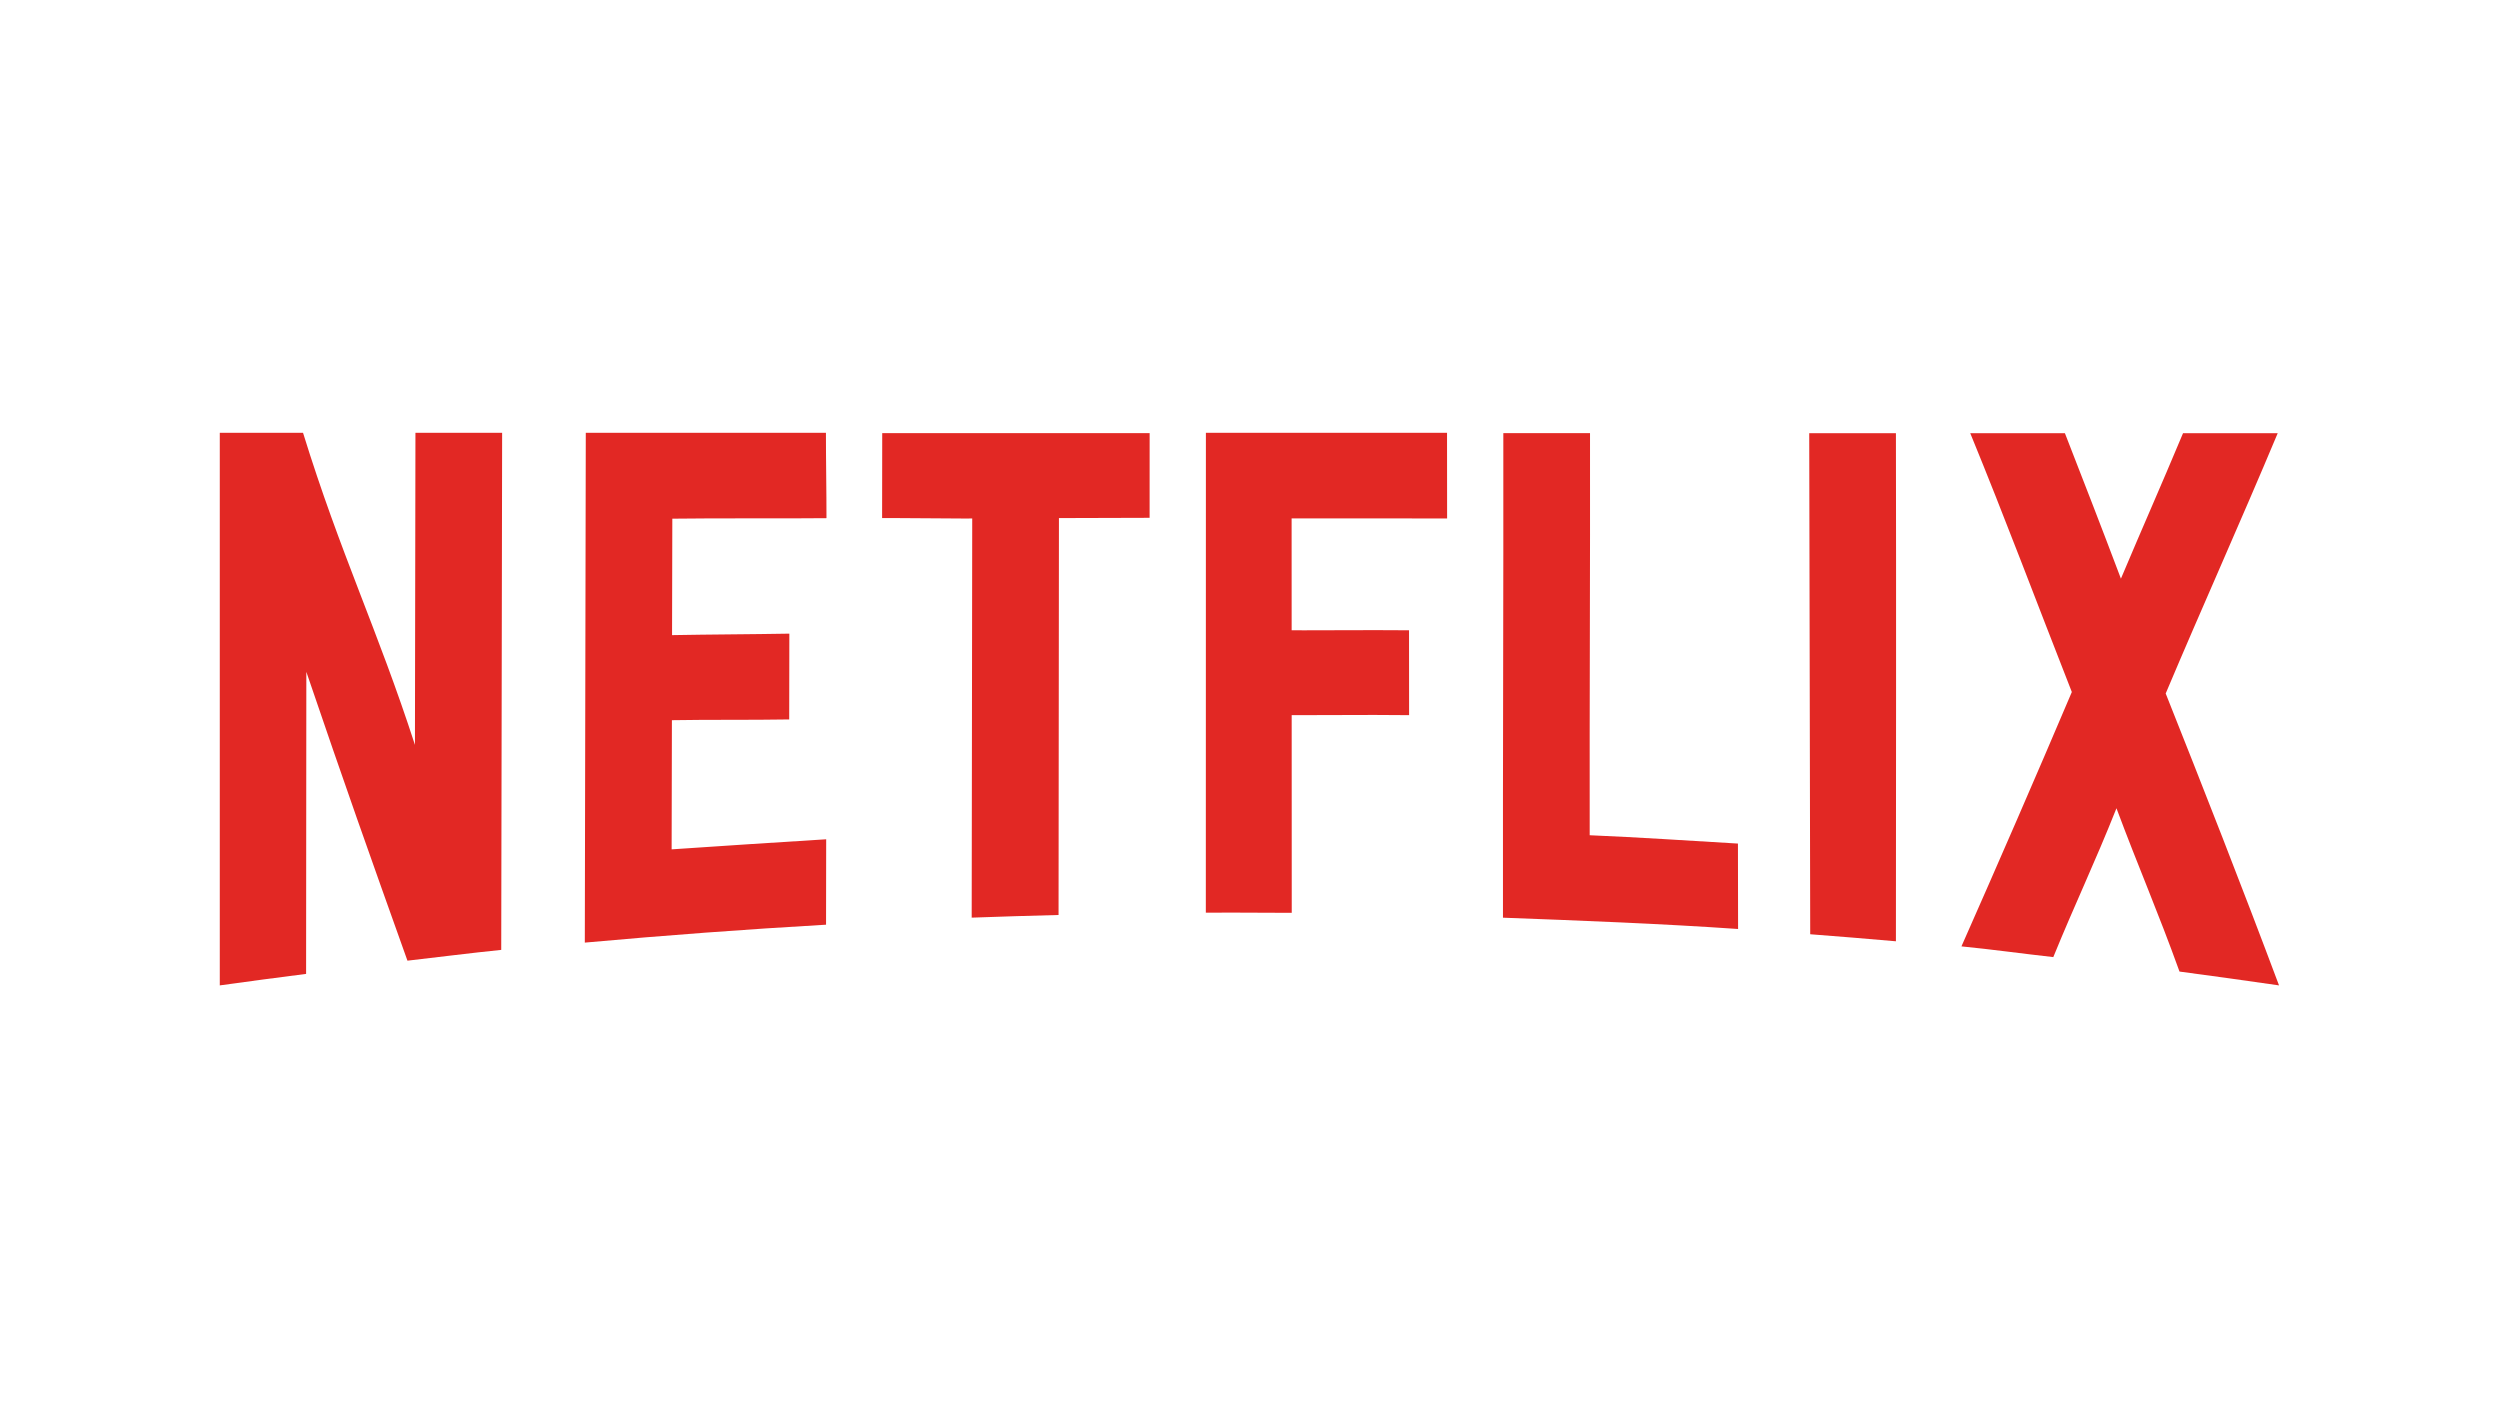 <?xml version="1.0" encoding="UTF-8"?>
<!DOCTYPE svg PUBLIC "-//W3C//DTD SVG 1.1//EN" "http://www.w3.org/Graphics/SVG/1.1/DTD/svg11.dtd">
<!-- Creator: CorelDRAW -->
<svg xmlns="http://www.w3.org/2000/svg" xml:space="preserve" width="120mm" height="68mm" version="1.1" style="shape-rendering:geometricPrecision; text-rendering:geometricPrecision; image-rendering:optimizeQuality; fill-rule:evenodd; clip-rule:evenodd"
viewBox="0 0 12000 6800"
 xmlns:xlink="http://www.w3.org/1999/xlink"
 xmlns:xodm="http://www.corel.com/coreldraw/odm/2003">
 <defs>
  <style type="text/css">
   <![CDATA[
    .fil0 {fill:#E22824;fill-rule:nonzero}
   ]]>
  </style>
 </defs>
 <g id="Слой_x0020_1">
  <g id="_2681601785696">
   <path class="fil0" d="M2410.24 2077.32c-135.54,0 -280.58,0 -416.12,0 -0.81,565.83 -1.61,932.31 -2.4,1498.13 -178.8,-552.17 -357.79,-917.72 -537.21,-1498.13 -152.17,0 -247.39,0 -399.56,0 0,884.18 0,1768.38 0,2652.57 134.87,-19.19 279.3,-37.59 414.33,-55.2 0.38,-554.42 0.77,-895.24 1.15,-1449.66 185.81,545.7 300.05,867.59 485.31,1386.21 145.24,-16.59 304.8,-37.01 450.18,-51.76 1.44,-827.38 2.87,-1654.77 4.32,-2482.16z"/>
   <path class="fil0" d="M3964.5 2077.32c-385.84,0 -766.92,0 -1152.74,0 -1.55,815.74 -3.1,1631.48 -4.66,2447.22 385.6,-35.07 771.63,-63.74 1157.94,-86.01 0.21,-119.26 0.44,-290.71 0.64,-409.96 -251.2,15.44 -491.51,31.53 -741.84,48.35 0.43,-219.31 0.87,-400.68 1.3,-620 182.95,-3.16 376.17,-0.38 563.06,-3.59 0.21,-119.87 0.43,-291.94 0.67,-411.82 -185.2,3.29 -380.78,3.67 -563,7.13 0.43,-219.32 0.85,-339.62 1.29,-558.96 114.64,-1.38 226.99,-1.56 339.12,-1.56 19.71,0 39.38,0 59.08,0.02 19.59,0 39.18,0 58.78,0 93.54,0 187.46,-0.11 282.96,-0.94 0.23,-119.28 -2.81,-290.63 -2.6,-409.88z"/>
   <path class="fil0" d="M5518.26 2079.15c-423.11,0 -860.46,0.02 -1283.57,0.04 -0.2,118.5 -0.39,289.19 -0.59,407.68 18.41,-0.13 36.83,-0.18 55.23,-0.18 55.76,0 111.52,0.53 167.3,1.09 55.72,0.54 111.43,1.1 167.17,1.1 14.3,0 28.57,-0.04 42.87,-0.11 -0.86,657.63 -1.73,1258.3 -2.58,1915.94 135.82,-5.05 281.13,-9.31 416.97,-12.76 0.62,-654.04 1.24,-1251.12 1.83,-1905.13 143.48,-0.56 291.73,-0.98 435.21,-1.27 0.05,-116.49 0.11,-289.92 0.16,-406.4z"/>
   <path class="fil0" d="M6945.8 2077.32c-385.84,0 -771.67,0 -1157.49,0 -0.11,767.83 -0.22,1535.65 -0.33,2303.47 44.72,-0.19 89.98,-0.26 135.43,-0.26 92.54,0 185.81,0.35 276.96,1.06 -0.11,-325.85 -0.2,-623.23 -0.3,-949.1 22.72,0.09 45.67,0.13 68.78,0.13 53.82,0 108.5,-0.22 163.41,-0.44 54.92,-0.22 110.06,-0.44 164.72,-0.44 56.33,0 112.14,0.22 166.71,0.97 -0.09,-116.81 -0.21,-290.58 -0.32,-407.39 -51.53,-0.52 -104.18,-0.7 -157.35,-0.7 -56.97,0 -114.52,0.21 -171.83,0.4 -57.25,0.21 -114.29,0.41 -170.32,0.41 -21.45,0 -42.77,-0.02 -63.91,-0.09 -0.07,-209.48 -0.12,-327.71 -0.18,-537.2 45.25,0.07 90.4,0.09 135.38,0.09 45.67,0 91.2,-0.02 136.71,-0.05 45.9,-0.02 91.78,-0.04 137.68,-0.04 111.81,0 223.72,0.11 336.61,0.63 -0.11,-117.09 -0.25,-294.37 -0.36,-411.45z"/>
   <path class="fil0" d="M7215.97 2079.17c1,775.23 -2.73,1550.47 -1.72,2325.73 370.07,13.77 758.95,28.72 1128.55,54.27 -0.22,-119.25 -0.45,-290.75 -0.68,-410 -233.93,-13.76 -477.47,-30.25 -711.58,-39.99 -1.06,-663.92 2.61,-1266.09 1.55,-1929.99 -135.57,-0.02 -280.58,-0.02 -416.12,-0.02z"/>
   <path class="fil0" d="M8684.29 2079.24c1.61,801.71 3.16,1603.42 4.74,2405.15 135.59,10.48 275.87,21.71 411.35,33.77 0.48,-812.42 1.6,-1625.93 0.04,-2438.89 -135.54,-0.03 -280.58,-0.03 -416.13,-0.03z"/>
   <path class="fil0" d="M9457.15 2079.29c166.41,405.36 318.63,811.89 487.63,1242.37 -175.63,413.51 -354.4,824.28 -529.84,1220.94 145.33,14.34 295.68,35.32 440.88,51.49 104.18,-255.45 198.95,-452.1 303.21,-714.47 104.11,279.48 198.74,495.39 302.57,783.88 144.97,18.8 332.91,45.77 477.7,66.39 -175.52,-469.19 -367.49,-957.72 -543.96,-1401.15 175.74,-416.42 355.08,-813.94 537.64,-1249.32 -149.88,0 -304.51,-0.02 -454.4,-0.04 -112.66,269.09 -190.16,442 -298.16,698.16 -100.6,-266.52 -168.1,-439 -268.87,-698.21 -149.88,-0.02 -304.53,-0.02 -454.4,-0.04z"/>
  </g>
 </g>
</svg>
